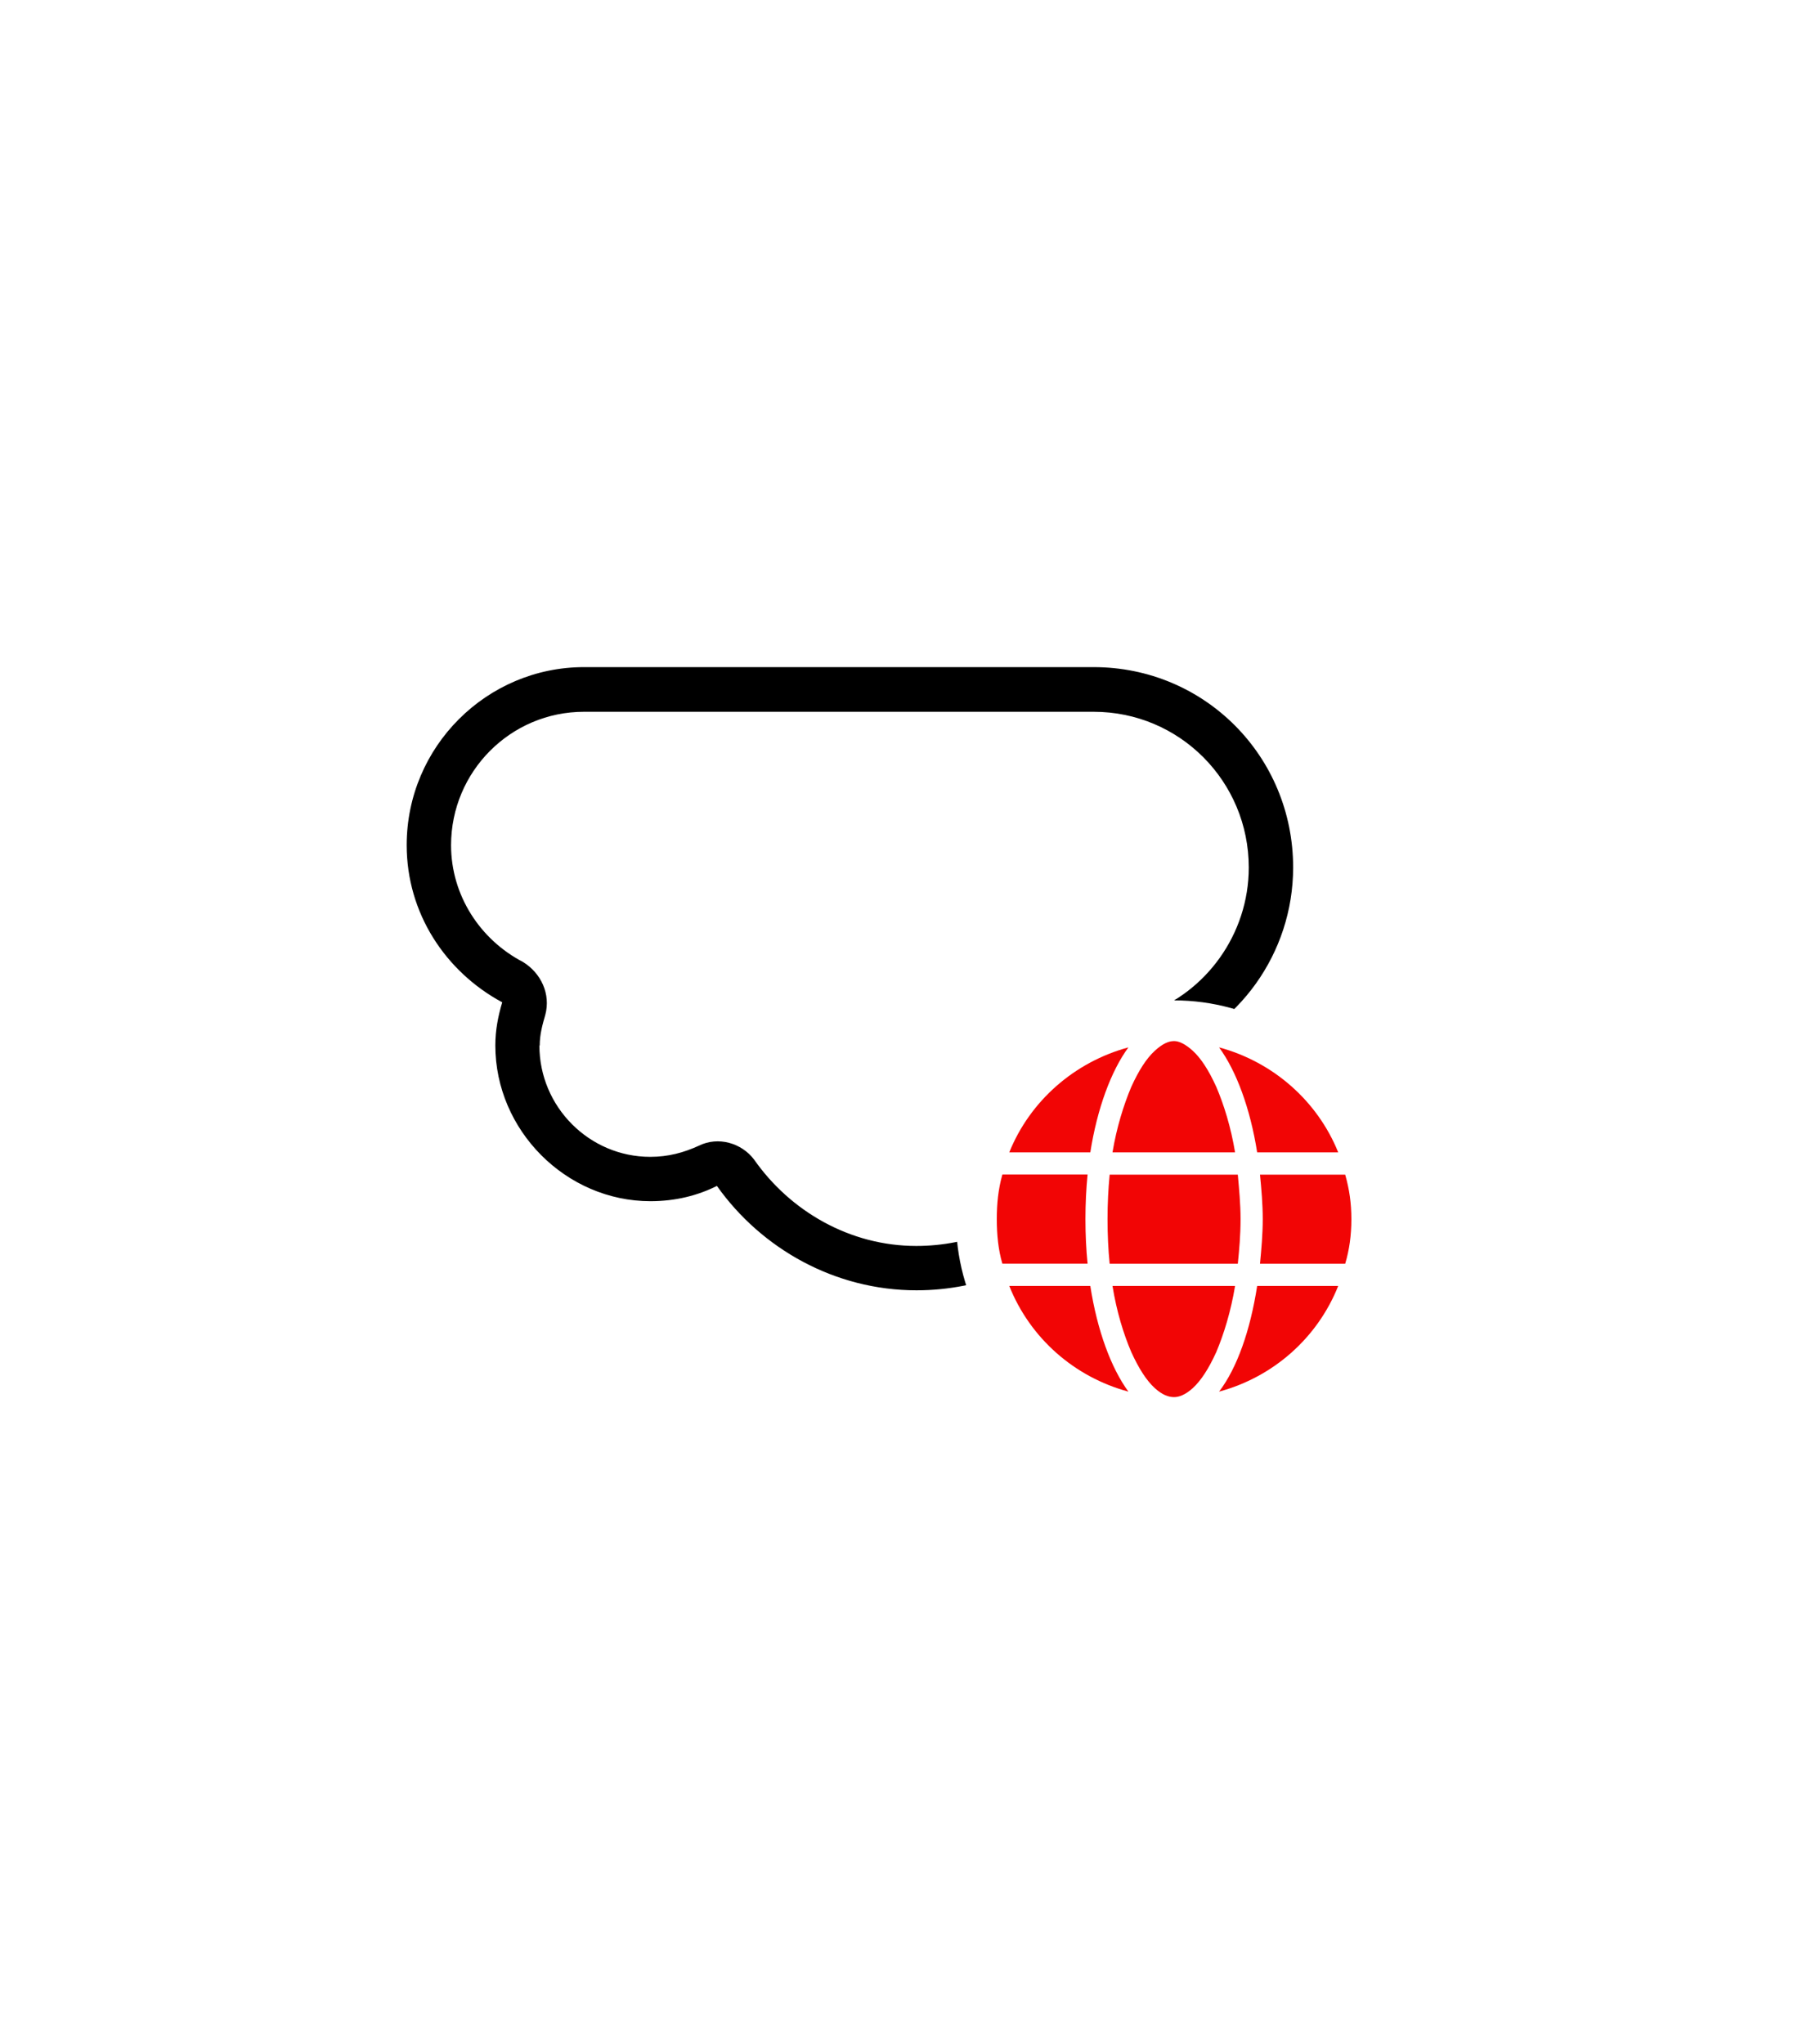<svg width="504" height="573" viewBox="0 0 504 573" fill="none" xmlns="http://www.w3.org/2000/svg">
<g filter="url(#filter0_d_5731_2809)">
<path d="M252 36L468 161.089V411.266L252 536.354L36 411.266V161.089L252 36Z" fill="white"/>
</g>
<path d="M200.982 332.455C213.421 349.991 233.981 361.682 256.898 361.682C293.786 361.682 323.689 332.455 325.223 295.784C346.975 288.371 362.481 267.327 362.481 243.146C362.481 211.951 337.633 187 306.565 187H163.696C136.519 187 114 209.213 114 236.901C114 256.006 124.876 272.374 140.779 280.957C139.615 284.863 138.848 288.741 138.848 293.047C138.848 316.828 158.641 336.703 182.325 336.703C189.311 336.703 195.53 335.135 200.954 332.426L200.982 332.455ZM151.286 293.076C151.286 289.967 152.053 287.23 152.848 284.492C154.41 278.647 151.684 272.801 146.629 269.665C134.588 263.42 126.438 250.959 126.438 236.93C126.438 216.256 143.136 199.518 163.696 199.518H306.565C330.647 199.518 350.042 219.022 350.042 243.174C350.042 261.88 338.002 278.248 321.304 284.122C316.249 286.061 313.154 290.367 312.756 295.442C311.592 325.468 287.141 349.25 256.841 349.25C238.212 349.25 221.514 339.498 211.404 325.069C207.911 320.393 201.323 318.454 195.871 321.163C191.611 323.102 187.323 324.271 182.268 324.271C165.173 324.271 151.201 310.241 151.201 293.076H151.286Z" fill="black"/>
<path d="M276.178 372.375C287.168 391.508 307.217 403 329.083 403C350.95 403 370.828 391.508 381.79 372.375C392.751 353.412 392.723 330.173 381.79 311.096H381.818V311.039C370.885 292.191 350.865 280.414 329.112 280.414C307.359 280.414 287.14 292.162 276.207 311.039H276.178V311.096C265.245 330.173 265.217 353.412 276.178 372.375Z" fill="white"/>
<path d="M347.74 341.75C347.74 337.473 347.342 333.367 346.973 329.26H311.05C310.652 333.367 310.454 337.444 310.454 341.75C310.454 346.056 310.652 350.333 311.05 354.239H346.973C347.371 350.333 347.74 346.255 347.74 341.75Z" fill="#F20505"/>
<path d="M353.192 329.26C353.59 333.367 353.959 337.444 353.959 341.75C353.959 346.056 353.562 350.333 353.192 354.239H377.075C378.239 350.333 378.807 346.255 378.807 341.75C378.807 337.245 378.239 333.367 377.075 329.26H353.192Z" fill="#F20505"/>
<path d="M375.115 323.016C369.294 308.587 356.856 297.666 341.72 293.588C346.576 300.204 350.466 310.754 352.397 323.016H375.115Z" fill="#F20505"/>
<path d="M346.207 323.016C345.042 316.001 343.111 309.756 340.953 304.681C338.823 300.004 336.693 296.696 334.365 294.558C332.235 292.619 330.474 291.82 329.111 291.82C327.549 291.82 325.817 292.59 323.687 294.558C321.359 296.696 319.229 300.004 317.099 304.681C314.969 309.756 313.01 316.001 311.845 323.016H346.207Z" fill="#F20505"/>
<path d="M316.304 293.588C301.168 297.694 288.729 308.587 282.908 323.016H305.626C307.557 310.726 311.448 300.204 316.304 293.588Z" fill="#F20505"/>
<path d="M304.859 354.211C304.462 350.304 304.263 346.027 304.263 341.721C304.263 337.416 304.462 333.338 304.859 329.232H280.977C279.813 333.338 279.415 337.416 279.415 341.721C279.415 346.027 279.813 350.304 280.977 354.211H304.859Z" fill="#F20505"/>
<path d="M311.845 360.456C313.01 367.67 314.941 373.915 317.099 378.962C319.229 383.638 321.359 386.946 323.687 389.085C325.817 391.024 327.578 391.622 329.111 391.622C330.474 391.622 332.207 391.024 334.365 389.085C336.693 386.946 338.823 383.638 340.953 378.962C343.083 373.886 345.014 367.641 346.207 360.456H311.845Z" fill="#F20505"/>
<path d="M282.908 360.456C288.729 375.084 301.168 386.005 316.304 390.083C311.448 383.467 307.557 372.917 305.626 360.456H282.908Z" fill="#F20505"/>
<path d="M341.72 390.083C356.856 386.005 369.294 375.084 375.115 360.456H352.397C350.466 372.917 346.774 383.467 341.72 390.083Z" fill="#F20505"/>
<defs>
<filter id="filter0_d_5731_2809" x="0" y="0" width="504" height="572.354" filterUnits="userSpaceOnUse" color-interpolation-filters="sRGB">
<feFlood flood-opacity="0" result="BackgroundImageFix"/>
<feColorMatrix in="SourceAlpha" type="matrix" values="0 0 0 0 0 0 0 0 0 0 0 0 0 0 0 0 0 0 127 0" result="hardAlpha"/>
<feOffset/>
<feGaussianBlur stdDeviation="18"/>
<feComposite in2="hardAlpha" operator="out"/>
<feColorMatrix type="matrix" values="0 0 0 0 0.824 0 0 0 0 0.824 0 0 0 0 0.824 0 0 0 1 0"/>
<feBlend mode="normal" in2="BackgroundImageFix" result="effect1_dropShadow_5731_2809"/>
<feBlend mode="normal" in="SourceGraphic" in2="effect1_dropShadow_5731_2809" result="shape"/>
</filter>
</defs>
</svg>
